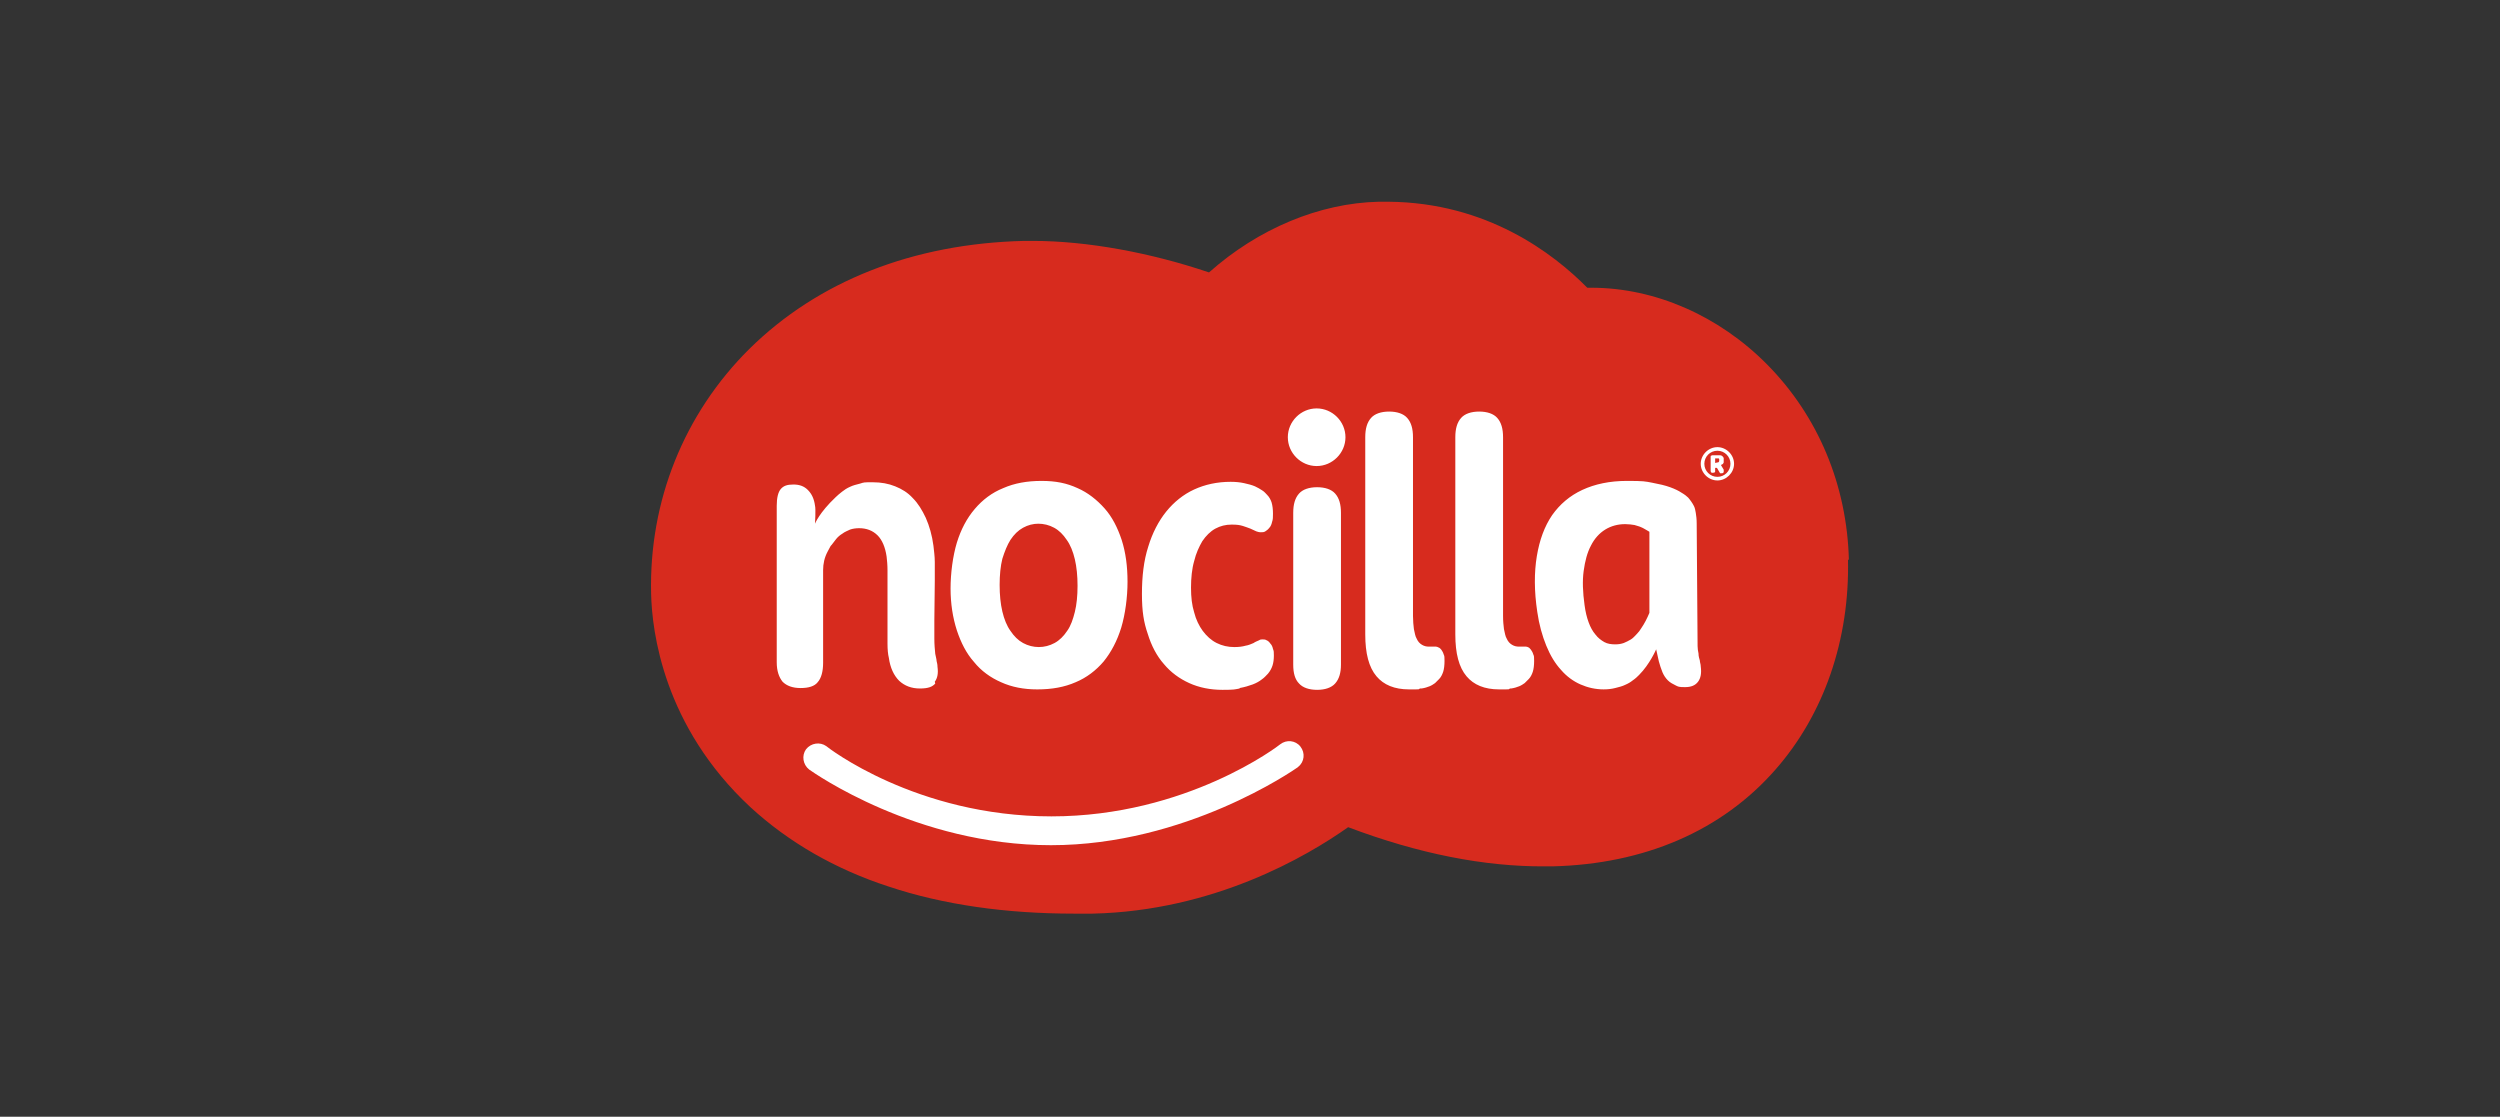 <svg xmlns="http://www.w3.org/2000/svg" id="Layer_1" viewBox="0 0 555.2 248"><rect x="0" y="0" width="555.2" height="248" fill="#333333" stroke="none"/><defs><style>      .st0 {        fill: #d72b1e;      }      .st1 {        fill: #fff;      }    </style></defs><path class="st0" d="M410.6,124.4c-.4-16.6-6.8-32-18.2-43.5-10.7-10.8-24.9-17-39-17-.3,0-.6,0-.9,0-7.6-7.7-22.3-18.9-44.1-19.1h0s-2.2,0-2.2,0c-13.2.3-26.8,6-37.7,15.7-13-4.4-27.1-7-39.1-7s-1.5,0-2,0c-24.6.6-45.7,8.9-61,24-14.5,14.4-22.3,33.8-21.8,54.4.2,8.3,2.7,29.4,22.1,47.4,8.4,7.7,18.7,13.7,30.7,17.6,12,4,25.9,6,41.1,6,.3,0,3.1,0,4.1,0,27-.6,47.6-12.7,56.8-19.2,15.6,5.9,30.3,8.8,43.8,8.7.5,0,1.1,0,1.6,0,20.4-.5,37.6-7.9,49.5-21.5,10.8-12.3,16.5-28.9,16.1-46.7Z"></path><path class="st1" d="M385.1,103c0,2-1.7,3.7-3.7,3.7s-3.7-1.7-3.7-3.7,1.7-3.7,3.7-3.7,3.7,1.7,3.7,3.7ZM381.4,100.1c-1.6,0-2.9,1.3-2.9,2.9s1.3,2.9,2.9,2.9,2.9-1.3,2.9-2.9-1.3-2.9-2.9-2.9ZM380.9,104.6c0,.1,0,.3-.1.3,0,0-.2.1-.4.1s-.3,0-.4-.1c0,0-.1-.2-.1-.3v-3.1c0-.1,0-.3.1-.3s.2-.1.3-.1h.9c.3,0,.5,0,.8,0,.2,0,.4.1.5.2.1.1.2.2.3.4,0,.1,0,.3,0,.5s0,.3,0,.4c0,.1,0,.2-.1.3,0,0-.1.2-.2.2s-.2.1-.3.2l.6,1c0,0,0,.1,0,.2s0,0,0,.1c0,0,0,.1,0,.2,0,0,0,.1-.1.2s-.1,0-.2.1c0,0-.1,0-.2,0s-.1,0-.2,0c0,0,0,0-.1,0s0,0,0,0c0,0,0,0,0,0,0,0,0,0,0,0,0,0,0,0,0,0l-.7-1.2h-.4v1.1ZM381.2,102.7c.1,0,.2,0,.3,0,0,0,.1,0,.2-.1,0,0,0,0,.1-.2,0,0,0-.1,0-.2s0-.1,0-.2c0,0,0-.1-.1-.2,0,0-.1,0-.2,0s-.2,0-.3,0h-.3v1h.3ZM230.3,153.1c-2.9,0-5.6-.5-8-1.6-2.3-1-4.4-2.5-6-4.5-1.7-1.9-2.9-4.3-3.8-7-.9-2.8-1.4-5.9-1.4-9.3s.5-7.2,1.4-10.2c.9-2.9,2.2-5.4,4-7.5,1.7-2,3.8-3.6,6.3-4.6,2.5-1.1,5.3-1.6,8.5-1.6s5.6.5,8,1.6c2.3,1,4.3,2.6,6,4.5,1.7,1.9,2.9,4.3,3.8,7,.9,2.8,1.3,5.9,1.3,9.3s-.5,7.2-1.4,10.2c-.9,2.9-2.2,5.4-3.9,7.5-1.7,2-3.8,3.6-6.2,4.6-2.5,1.1-5.3,1.6-8.5,1.6ZM230.7,116.3c-1.3,0-2.4.3-3.5.9-1.1.6-2,1.5-2.8,2.7-.7,1.1-1.3,2.6-1.8,4.2-.4,1.6-.6,3.6-.6,5.8s.2,4.2.6,5.9c.4,1.7,1,3.2,1.8,4.3.8,1.2,1.7,2.1,2.8,2.7,1.1.6,2.3.9,3.5.9s2.4-.3,3.5-.9c1.1-.6,2-1.5,2.8-2.7.8-1.1,1.3-2.6,1.7-4.2.4-1.6.6-3.6.6-5.8s-.2-4.2-.6-5.9c-.4-1.7-1-3.2-1.8-4.3-.8-1.2-1.7-2.1-2.8-2.7-1.1-.6-2.3-.9-3.6-.9ZM275.3,152.8c1.1-.2,2.1-.5,2.9-.8.8-.3,1.5-.7,2-1.1.6-.4,1-.9,1.4-1.3.5-.6.8-1.2,1-1.8.2-.6.3-1.4.3-2.2s0-1-.2-1.5c-.1-.5-.3-.9-.6-1.2-.2-.3-.5-.6-.8-.7-.3-.2-.6-.2-.9-.2s-.5,0-.8.2c-.4.2-.8.3-1.2.6-.5.2-1.1.5-1.8.6-.7.2-1.5.3-2.5.3-1.4,0-2.7-.3-3.9-.9-1.2-.6-2.2-1.5-3.1-2.7-.8-1.1-1.5-2.5-1.9-4.1-.5-1.6-.7-3.4-.7-5.5s.2-4.2.7-5.9c.4-1.7,1.1-3.2,1.8-4.4.8-1.2,1.8-2.2,2.9-2.8,1.1-.6,2.3-.9,3.6-.9s1.8.1,2.5.3c.6.2,1.2.4,1.7.6.4.2.9.4,1.3.6.3.1.6.2,1,.2s.7,0,1-.2c.3-.2.6-.4.9-.8.3-.3.5-.8.6-1.3.2-.5.2-1.1.2-1.8,0-1-.1-1.8-.3-2.5-.2-.6-.5-1.2-1-1.7-.3-.3-.6-.7-1.1-1-.4-.3-1-.6-1.6-.9-.7-.3-1.5-.5-2.4-.7-.9-.2-1.9-.3-3-.3-3,0-5.7.6-8.1,1.7-2.4,1.1-4.5,2.8-6.2,4.9-1.7,2.1-3.1,4.8-4,7.8-1,3.1-1.4,6.6-1.4,10.5s.4,6.3,1.3,8.9c.8,2.6,2,4.9,3.6,6.7,1.5,1.8,3.4,3.2,5.6,4.2,2.2,1,4.7,1.5,7.4,1.5s2.7-.1,3.8-.3ZM296.5,151.8c.9-1,1.3-2.4,1.3-4.2v-33.7c0-1.9-.4-3.3-1.3-4.3-.8-.9-2.2-1.4-4-1.4s-3.2.5-4,1.4c-.9,1-1.3,2.4-1.3,4.3v33.7c0,1.9.4,3.3,1.3,4.2.8.9,2.2,1.4,4,1.4s3.2-.5,4-1.4ZM315.7,152.9c.7-.1,1.3-.3,1.8-.5.5-.2.9-.5,1.2-.7.3-.3.6-.6.9-.9.4-.4.7-1,.9-1.6.2-.6.3-1.5.3-2.4s0-1.1-.2-1.5c-.1-.4-.3-.7-.5-1-.2-.2-.3-.4-.6-.5-.2-.1-.4-.2-.6-.2s-.4,0-.6,0c-.3,0-.6,0-1,0-.5,0-1-.1-1.5-.4-.5-.3-.9-.7-1.2-1.4-.3-.5-.4-1.2-.6-2.1-.1-.8-.2-1.8-.2-2.9v-39.7c0-1.9-.4-3.3-1.3-4.3-.8-.9-2.2-1.4-4-1.4s-3.2.5-4,1.4c-.9,1-1.3,2.4-1.3,4.3v43.8c0,4.2.8,7.3,2.5,9.3,1.6,1.9,4,2.9,7.2,2.9s1.8,0,2.5-.2ZM335.6,152.9c.7-.1,1.3-.3,1.8-.5.5-.2.9-.5,1.2-.7.3-.3.6-.6.9-.9.4-.4.7-1,.9-1.6.2-.6.3-1.5.3-2.4s0-1.1-.2-1.5c-.1-.4-.3-.7-.5-1-.2-.2-.3-.4-.5-.5-.2-.1-.4-.2-.6-.2s-.4,0-.6,0c-.3,0-.6,0-1,0-.5,0-1-.1-1.5-.4-.5-.3-.9-.7-1.2-1.4-.3-.5-.4-1.2-.6-2.1-.1-.8-.2-1.7-.2-2.9v-39.7c0-1.9-.4-3.3-1.3-4.3-.8-.9-2.2-1.4-4-1.4s-3.2.5-4,1.4c-.9,1-1.3,2.4-1.3,4.3v43.8c0,4.2.8,7.3,2.5,9.3,1.6,1.9,4,2.9,7.2,2.9s1.8,0,2.5-.2ZM207.6,151.4c.6-.8.8-1.9.6-3.3,0-.5-.1-.9-.2-1.3,0-.4-.2-1-.3-1.6-.1-1-.2-2.1-.2-3.4,0-1.3,0-2.6,0-4,0-1.4.1-7.4.1-8.8,0-1.4,0-2.9,0-4.2,0-1.3-.2-2.6-.3-3.6-.3-2.3-.9-4.4-1.7-6.2-.8-1.7-1.7-3.2-2.9-4.4-1.1-1.2-2.4-2-3.9-2.6-1.5-.6-3.1-.9-5-.9s-1.9,0-2.8.3c-.8.2-1.6.4-2.2.7-.7.3-1.3.7-1.8,1.1-.5.4-1,.8-1.4,1.2-3.7,3.5-4.6,5.9-4.6,5.9,0,0,.2-3.3,0-4-.2-1.5-.7-2.6-1.6-3.5-.8-.8-1.8-1.2-3.2-1.2s-2.2.3-2.8,1c-.6.7-.9,2-.9,3.7v34.8c0,1.9.5,3.3,1.3,4.3.9.9,2.2,1.4,4,1.4s3.1-.4,3.8-1.3c.8-.9,1.2-2.4,1.2-4.3v-20.6c0-1.4.3-2.8,1-4.1s.6-1.2.9-1.5c.3-.4.6-.8,1-1.3.4-.5.9-.9,1.4-1.2.5-.4,1.1-.6,1.7-.9.6-.2,1.3-.3,2-.3,1.6,0,3,.5,4.1,1.6,1,1,1.7,2.6,2,4.7.1.8.2,1.9.2,3.1,0,1.2,0,15,0,16.3,0,1.2.1,2.3.3,3.1.3,2.2,1.1,3.9,2.3,5.1,1.2,1.1,2.7,1.7,4.6,1.7s2.8-.4,3.4-1.1ZM356.2,153.1c-1.9,0-3.6-.4-5.2-1.1-1.6-.7-3.1-1.8-4.3-3.2-1.3-1.4-2.4-3.2-3.3-5.4-.9-2.2-1.6-4.7-2-7.5-.7-4.6-.7-8.8-.1-12.4.6-3.6,1.7-6.6,3.4-9.1,1.7-2.4,3.9-4.3,6.7-5.6,2.8-1.3,6.1-2,9.9-2s4,.1,5.6.4c1.6.3,2.9.6,4,1,1.1.4,1.9.8,2.5,1.2.7.4,1.2.8,1.5,1.1.2.2.4.5.7.9.2.3.4.6.6,1,.2.4.3.9.4,1.5.1.6.2,1.4.2,2.3,0,0,.2,26.7.2,27.3,0,.6.1,1.1.2,1.6,0,.7.2,1.2.3,1.6,0,.4.2.8.2,1.3.2,1.5,0,2.6-.6,3.4-.6.8-1.5,1.2-2.9,1.2s-1.5-.1-2.1-.4c-.6-.3-1.2-.6-1.7-1.1-.5-.5-.9-1.1-1.2-1.8-.3-.8-.6-1.6-.8-2.4l-.6-2.7s-1.4,3.3-3.8,5.7c-.4.4-.8.8-1.4,1.2-.5.4-1,.7-1.7,1-.6.3-1.4.5-2.2.7-.8.2-1.6.3-2.6.3ZM360.9,116.4c-1.6,0-3.1.4-4.4,1.2-1.3.8-2.4,2-3.2,3.6-.8,1.5-1.3,3.4-1.6,5.6-.3,2.2-.2,4.7.2,7.6.2,1.5.5,2.7.9,3.8.4,1.1.9,2,1.5,2.7.6.8,1.3,1.3,2,1.7.7.4,1.6.5,2.4.5s1.3-.1,1.9-.3c.5-.2,1.1-.5,1.6-.8.5-.3.9-.8,1.3-1.2.4-.4.7-.8,1-1.3.7-1,1.3-2.2,1.8-3.4v-.2c0,0,0-17.8,0-17.8l-.5-.3c-.4-.2-.8-.5-1.3-.7-.4-.2-.9-.3-1.5-.5-.6-.1-1.3-.2-2.1-.2ZM292.4,90.7c-3.5,0-6.4,2.9-6.4,6.4s2.9,6.4,6.4,6.4,6.4-2.9,6.4-6.4-2.9-6.4-6.4-6.4ZM288.3,170.3c1.4-1.1,1.6-3.1.5-4.5-1.1-1.4-3.1-1.6-4.5-.5-.2.2-20.7,16-50.8,16s-49.8-15.4-50-15.6c-1.4-1-3.4-.7-4.5.7-1,1.4-.7,3.4.7,4.5,1,.7,23.8,16.8,53.7,16.8s53.8-16.6,54.8-17.3Z"></path></svg>